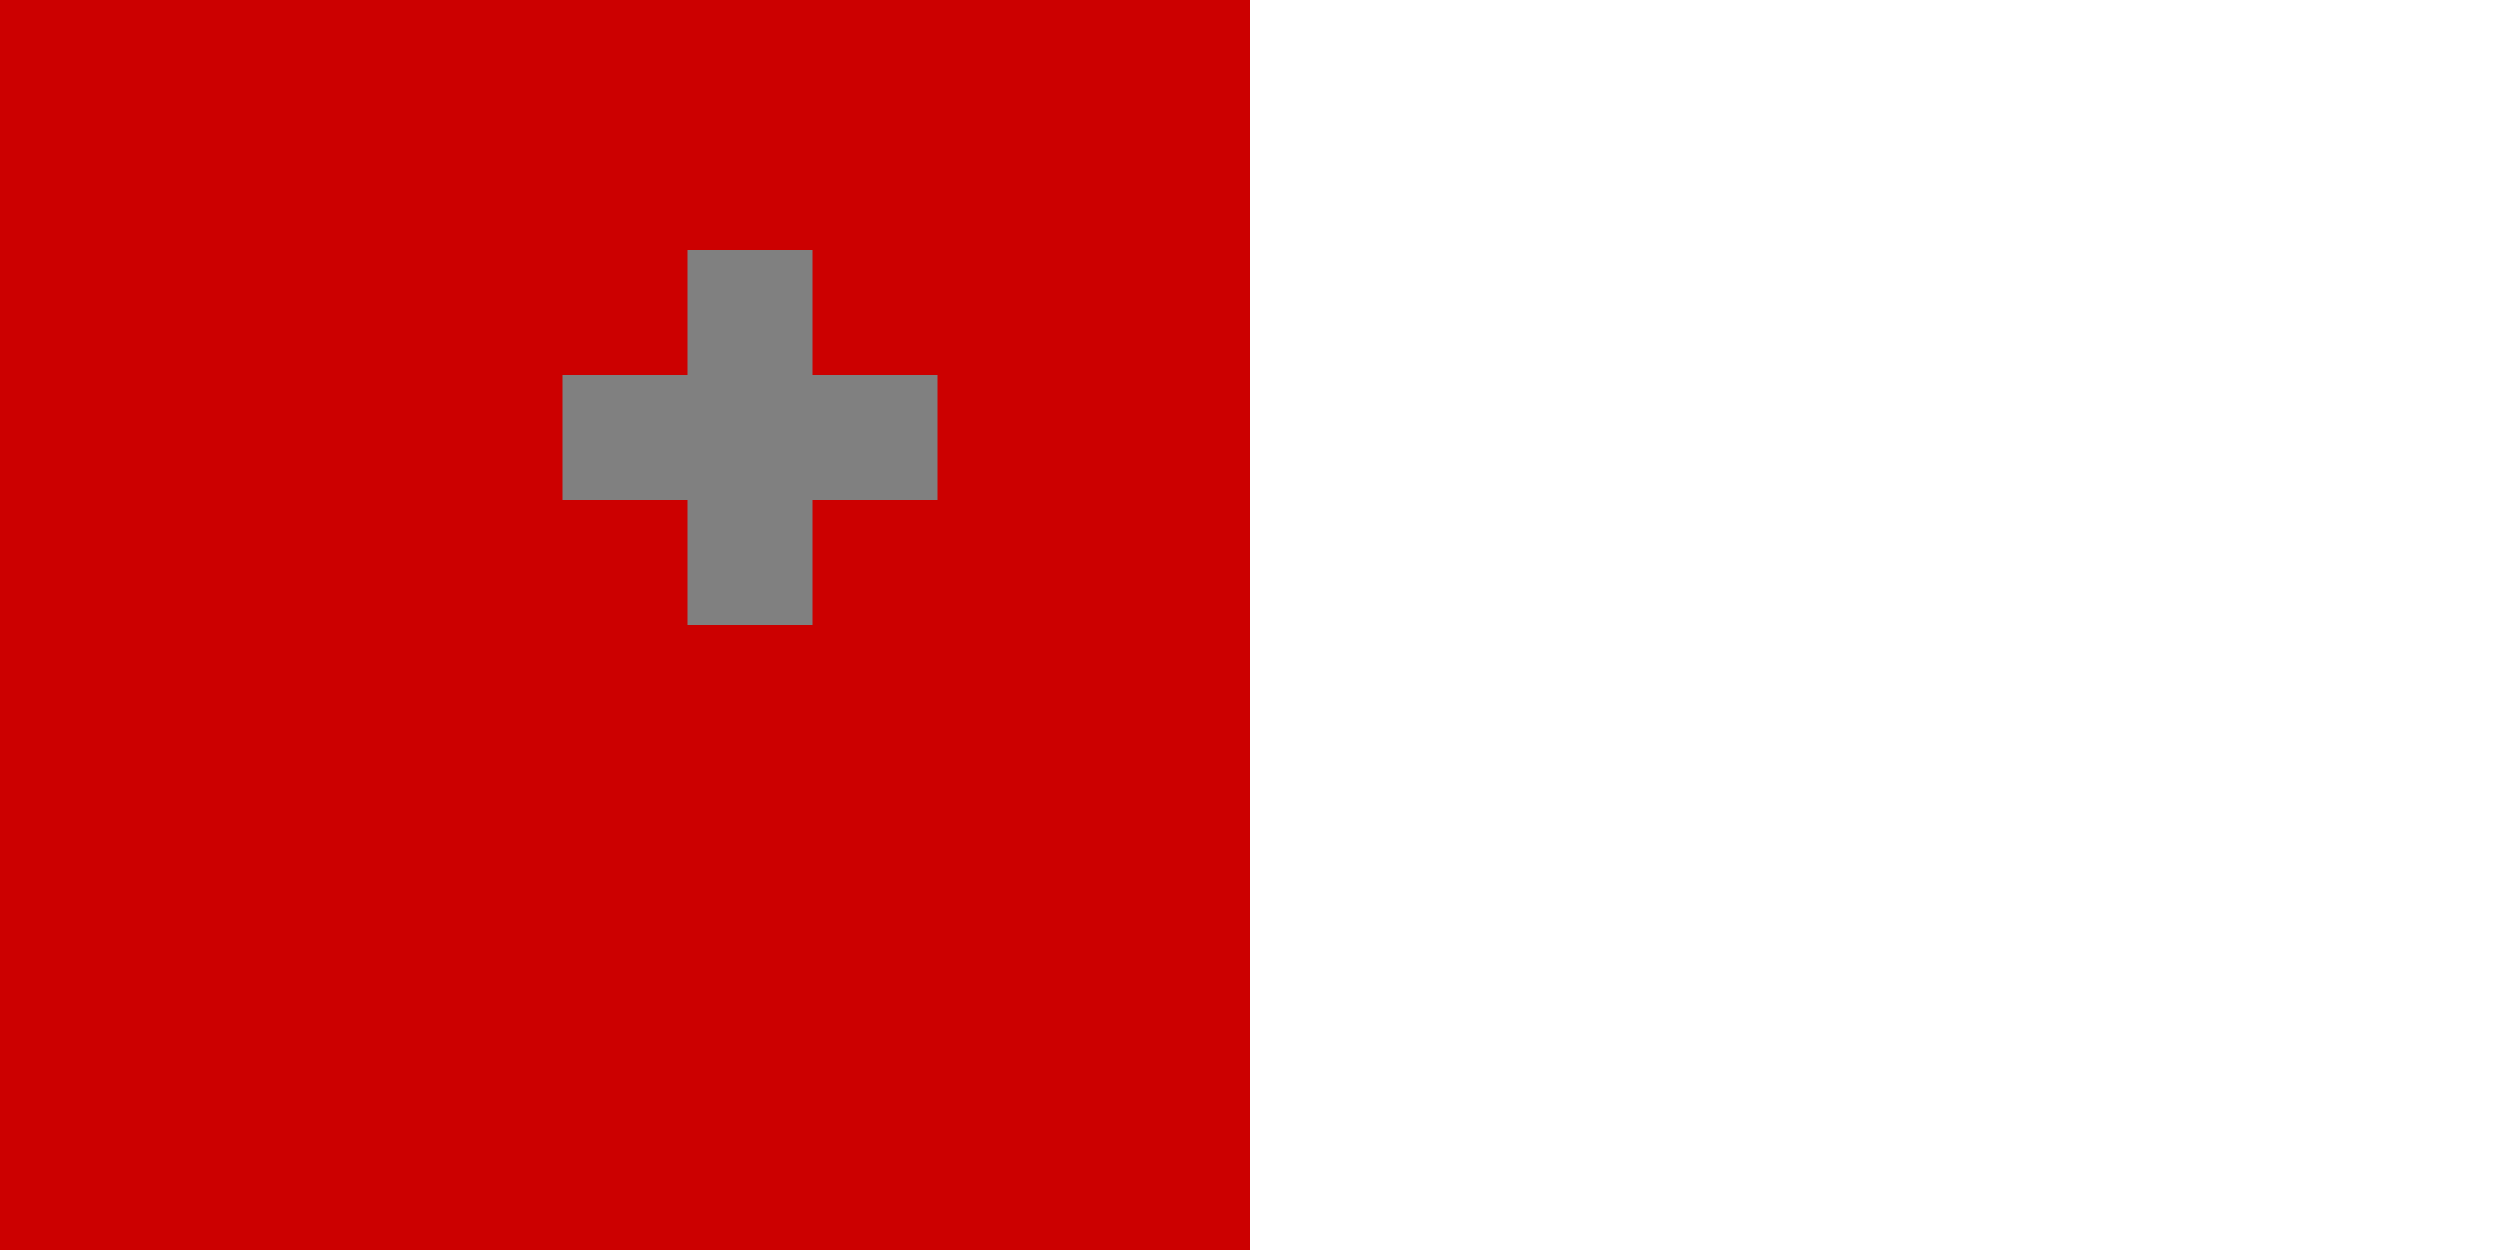 <svg xmlns="http://www.w3.org/2000/svg" viewBox="0 0 60 30">
  <rect width="60" height="30" fill="#fff"/>
  <rect width="30" height="30" fill="#cc0000"/>
  <path d="M19.5 6h-3v3h-3v3h3v3h3v-3h3v-3h-3z" fill="#808080"/>
</svg>
